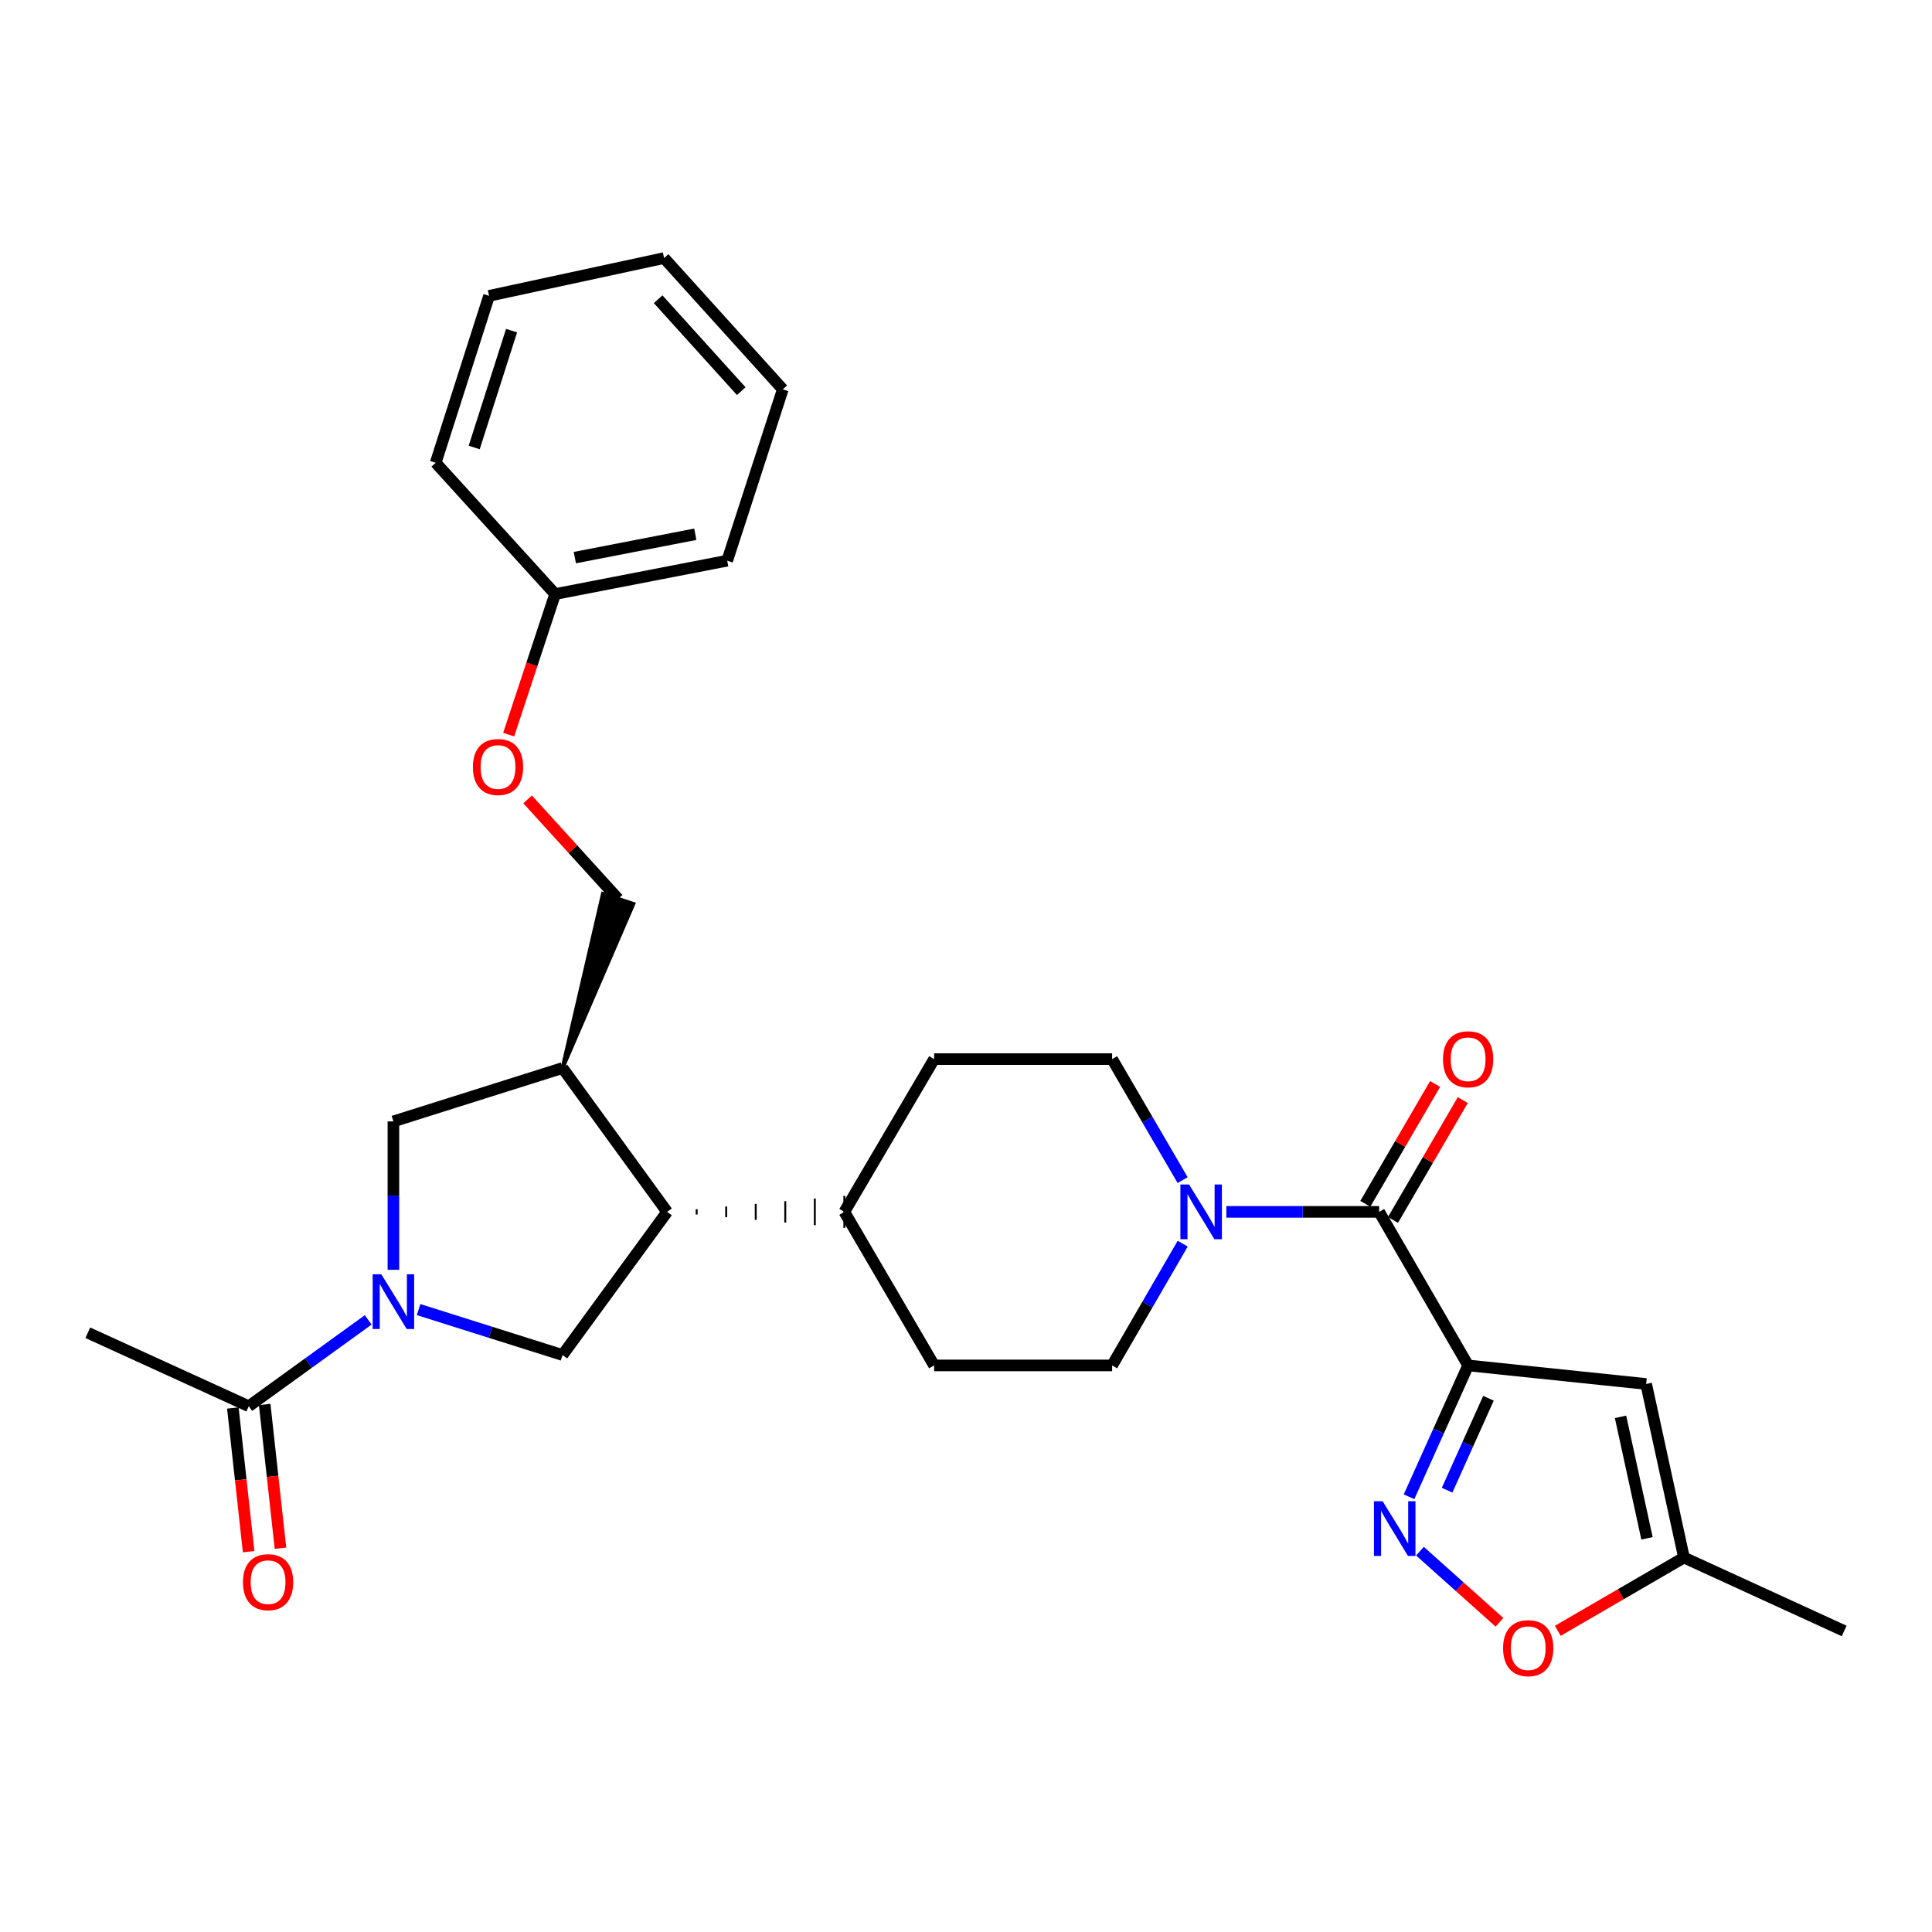 <?xml version='1.0' encoding='iso-8859-1'?>
<svg version='1.1' baseProfile='full'
              xmlns='http://www.w3.org/2000/svg'
                      xmlns:rdkit='http://www.rdkit.org/xml'
                      xmlns:xlink='http://www.w3.org/1999/xlink'
                  xml:space='preserve'
width='1000px' height='1000px' viewBox='0 0 1000 1000'>
<!-- END OF HEADER -->
<rect style='opacity:1.0;fill:#FFFFFF;stroke:none' width='1000' height='1000' x='0' y='0'> </rect>
<path class='bond-1' d='M 759.898,706.742 L 744.607,740.734' style='fill:none;fill-rule:evenodd;stroke:#000000;stroke-width:6px;stroke-linecap:butt;stroke-linejoin:miter;stroke-opacity:1' />
<path class='bond-1' d='M 744.607,740.734 L 729.316,774.726' style='fill:none;fill-rule:evenodd;stroke:#0000FF;stroke-width:6px;stroke-linecap:butt;stroke-linejoin:miter;stroke-opacity:1' />
<path class='bond-1' d='M 770.427,723.739 L 759.723,747.534' style='fill:none;fill-rule:evenodd;stroke:#000000;stroke-width:6px;stroke-linecap:butt;stroke-linejoin:miter;stroke-opacity:1' />
<path class='bond-1' d='M 759.723,747.534 L 749.019,771.328' style='fill:none;fill-rule:evenodd;stroke:#0000FF;stroke-width:6px;stroke-linecap:butt;stroke-linejoin:miter;stroke-opacity:1' />
<path class='bond-2' d='M 759.898,706.742 L 713.847,627.264' style='fill:none;fill-rule:evenodd;stroke:#000000;stroke-width:6px;stroke-linecap:butt;stroke-linejoin:miter;stroke-opacity:1' />
<path class='bond-3' d='M 759.898,706.742 L 852.047,716.346' style='fill:none;fill-rule:evenodd;stroke:#000000;stroke-width:6px;stroke-linecap:butt;stroke-linejoin:miter;stroke-opacity:1' />
<path class='bond-0' d='M 216.662,677.843 L 253.912,689.599' style='fill:none;fill-rule:evenodd;stroke:#0000FF;stroke-width:6px;stroke-linecap:butt;stroke-linejoin:miter;stroke-opacity:1' />
<path class='bond-0' d='M 253.912,689.599 L 291.163,701.355' style='fill:none;fill-rule:evenodd;stroke:#000000;stroke-width:6px;stroke-linecap:butt;stroke-linejoin:miter;stroke-opacity:1' />
<path class='bond-8' d='M 190.578,683.166 L 159.67,705.516' style='fill:none;fill-rule:evenodd;stroke:#0000FF;stroke-width:6px;stroke-linecap:butt;stroke-linejoin:miter;stroke-opacity:1' />
<path class='bond-8' d='M 159.67,705.516 L 128.763,727.866' style='fill:none;fill-rule:evenodd;stroke:#000000;stroke-width:6px;stroke-linecap:butt;stroke-linejoin:miter;stroke-opacity:1' />
<path class='bond-31' d='M 203.627,657.237 L 203.627,618.838' style='fill:none;fill-rule:evenodd;stroke:#0000FF;stroke-width:6px;stroke-linecap:butt;stroke-linejoin:miter;stroke-opacity:1' />
<path class='bond-31' d='M 203.627,618.838 L 203.627,580.439' style='fill:none;fill-rule:evenodd;stroke:#000000;stroke-width:6px;stroke-linecap:butt;stroke-linejoin:miter;stroke-opacity:1' />
<path class='bond-10' d='M 734.962,802.882 L 755.539,821.29' style='fill:none;fill-rule:evenodd;stroke:#0000FF;stroke-width:6px;stroke-linecap:butt;stroke-linejoin:miter;stroke-opacity:1' />
<path class='bond-10' d='M 755.539,821.29 L 776.115,839.697' style='fill:none;fill-rule:evenodd;stroke:#FF0000;stroke-width:6px;stroke-linecap:butt;stroke-linejoin:miter;stroke-opacity:1' />
<path class='bond-4' d='M 713.847,627.264 L 674.299,627.264' style='fill:none;fill-rule:evenodd;stroke:#000000;stroke-width:6px;stroke-linecap:butt;stroke-linejoin:miter;stroke-opacity:1' />
<path class='bond-4' d='M 674.299,627.264 L 634.751,627.264' style='fill:none;fill-rule:evenodd;stroke:#0000FF;stroke-width:6px;stroke-linecap:butt;stroke-linejoin:miter;stroke-opacity:1' />
<path class='bond-13' d='M 721.008,631.435 L 739.07,600.422' style='fill:none;fill-rule:evenodd;stroke:#000000;stroke-width:6px;stroke-linecap:butt;stroke-linejoin:miter;stroke-opacity:1' />
<path class='bond-13' d='M 739.07,600.422 L 757.131,569.41' style='fill:none;fill-rule:evenodd;stroke:#FF0000;stroke-width:6px;stroke-linecap:butt;stroke-linejoin:miter;stroke-opacity:1' />
<path class='bond-13' d='M 706.685,623.093 L 724.747,592.081' style='fill:none;fill-rule:evenodd;stroke:#000000;stroke-width:6px;stroke-linecap:butt;stroke-linejoin:miter;stroke-opacity:1' />
<path class='bond-13' d='M 724.747,592.081 L 742.808,561.068' style='fill:none;fill-rule:evenodd;stroke:#FF0000;stroke-width:6px;stroke-linecap:butt;stroke-linejoin:miter;stroke-opacity:1' />
<path class='bond-11' d='M 852.047,716.346 L 871.615,806.183' style='fill:none;fill-rule:evenodd;stroke:#000000;stroke-width:6px;stroke-linecap:butt;stroke-linejoin:miter;stroke-opacity:1' />
<path class='bond-11' d='M 838.786,733.349 L 852.484,796.235' style='fill:none;fill-rule:evenodd;stroke:#000000;stroke-width:6px;stroke-linecap:butt;stroke-linejoin:miter;stroke-opacity:1' />
<path class='bond-14' d='M 612.166,643.721 L 593.898,675.231' style='fill:none;fill-rule:evenodd;stroke:#0000FF;stroke-width:6px;stroke-linecap:butt;stroke-linejoin:miter;stroke-opacity:1' />
<path class='bond-14' d='M 593.898,675.231 L 575.629,706.742' style='fill:none;fill-rule:evenodd;stroke:#000000;stroke-width:6px;stroke-linecap:butt;stroke-linejoin:miter;stroke-opacity:1' />
<path class='bond-15' d='M 612.123,610.816 L 593.876,579.504' style='fill:none;fill-rule:evenodd;stroke:#0000FF;stroke-width:6px;stroke-linecap:butt;stroke-linejoin:miter;stroke-opacity:1' />
<path class='bond-15' d='M 593.876,579.504 L 575.629,548.191' style='fill:none;fill-rule:evenodd;stroke:#000000;stroke-width:6px;stroke-linecap:butt;stroke-linejoin:miter;stroke-opacity:1' />
<path class='bond-5' d='M 291.163,701.355 L 345.299,627.264' style='fill:none;fill-rule:evenodd;stroke:#000000;stroke-width:6px;stroke-linecap:butt;stroke-linejoin:miter;stroke-opacity:1' />
<path class='bond-6' d='M 291.163,552.805 L 345.299,627.264' style='fill:none;fill-rule:evenodd;stroke:#000000;stroke-width:6px;stroke-linecap:butt;stroke-linejoin:miter;stroke-opacity:1' />
<path class='bond-9' d='M 291.163,552.805 L 203.627,580.439' style='fill:none;fill-rule:evenodd;stroke:#000000;stroke-width:6px;stroke-linecap:butt;stroke-linejoin:miter;stroke-opacity:1' />
<path class='bond-16' d='M 291.163,552.805 L 327.821,467.859 L 312.075,462.681 Z' style='fill:#000000;fill-rule:evenodd;fill-opacity:1;stroke:#000000;stroke-width:2px;stroke-linecap:butt;stroke-linejoin:miter;stroke-opacity:1;' />
<path class='bond-7' d='M 360.588,628.645 L 360.588,625.883' style='fill:none;fill-rule:evenodd;stroke:#000000;stroke-width:1.0px;stroke-linecap:butt;stroke-linejoin:miter;stroke-opacity:1' />
<path class='bond-7' d='M 375.877,630.027 L 375.877,624.502' style='fill:none;fill-rule:evenodd;stroke:#000000;stroke-width:1.0px;stroke-linecap:butt;stroke-linejoin:miter;stroke-opacity:1' />
<path class='bond-7' d='M 391.166,631.408 L 391.166,623.12' style='fill:none;fill-rule:evenodd;stroke:#000000;stroke-width:1.0px;stroke-linecap:butt;stroke-linejoin:miter;stroke-opacity:1' />
<path class='bond-7' d='M 406.455,632.789 L 406.455,621.739' style='fill:none;fill-rule:evenodd;stroke:#000000;stroke-width:1.0px;stroke-linecap:butt;stroke-linejoin:miter;stroke-opacity:1' />
<path class='bond-7' d='M 421.744,634.17 L 421.744,620.358' style='fill:none;fill-rule:evenodd;stroke:#000000;stroke-width:1.0px;stroke-linecap:butt;stroke-linejoin:miter;stroke-opacity:1' />
<path class='bond-7' d='M 437.033,635.552 L 437.033,618.976' style='fill:none;fill-rule:evenodd;stroke:#000000;stroke-width:1.0px;stroke-linecap:butt;stroke-linejoin:miter;stroke-opacity:1' />
<path class='bond-17' d='M 120.525,728.77 L 124.609,765.96' style='fill:none;fill-rule:evenodd;stroke:#000000;stroke-width:6px;stroke-linecap:butt;stroke-linejoin:miter;stroke-opacity:1' />
<path class='bond-17' d='M 124.609,765.96 L 128.692,803.15' style='fill:none;fill-rule:evenodd;stroke:#FF0000;stroke-width:6px;stroke-linecap:butt;stroke-linejoin:miter;stroke-opacity:1' />
<path class='bond-17' d='M 137.001,726.961 L 141.085,764.151' style='fill:none;fill-rule:evenodd;stroke:#000000;stroke-width:6px;stroke-linecap:butt;stroke-linejoin:miter;stroke-opacity:1' />
<path class='bond-17' d='M 141.085,764.151 L 145.168,801.341' style='fill:none;fill-rule:evenodd;stroke:#FF0000;stroke-width:6px;stroke-linecap:butt;stroke-linejoin:miter;stroke-opacity:1' />
<path class='bond-22' d='M 128.763,727.866 L 45.455,689.835' style='fill:none;fill-rule:evenodd;stroke:#000000;stroke-width:6px;stroke-linecap:butt;stroke-linejoin:miter;stroke-opacity:1' />
<path class='bond-29' d='M 806.326,844.104 L 838.97,825.144' style='fill:none;fill-rule:evenodd;stroke:#FF0000;stroke-width:6px;stroke-linecap:butt;stroke-linejoin:miter;stroke-opacity:1' />
<path class='bond-29' d='M 838.97,825.144 L 871.615,806.183' style='fill:none;fill-rule:evenodd;stroke:#000000;stroke-width:6px;stroke-linecap:butt;stroke-linejoin:miter;stroke-opacity:1' />
<path class='bond-23' d='M 871.615,806.183 L 954.545,844.187' style='fill:none;fill-rule:evenodd;stroke:#000000;stroke-width:6px;stroke-linecap:butt;stroke-linejoin:miter;stroke-opacity:1' />
<path class='bond-12' d='M 437.033,627.264 L 483.499,548.191' style='fill:none;fill-rule:evenodd;stroke:#000000;stroke-width:6px;stroke-linecap:butt;stroke-linejoin:miter;stroke-opacity:1' />
<path class='bond-30' d='M 437.033,627.264 L 483.499,706.742' style='fill:none;fill-rule:evenodd;stroke:#000000;stroke-width:6px;stroke-linecap:butt;stroke-linejoin:miter;stroke-opacity:1' />
<path class='bond-19' d='M 575.629,706.742 L 483.499,706.742' style='fill:none;fill-rule:evenodd;stroke:#000000;stroke-width:6px;stroke-linecap:butt;stroke-linejoin:miter;stroke-opacity:1' />
<path class='bond-18' d='M 575.629,548.191 L 483.499,548.191' style='fill:none;fill-rule:evenodd;stroke:#000000;stroke-width:6px;stroke-linecap:butt;stroke-linejoin:miter;stroke-opacity:1' />
<path class='bond-20' d='M 319.948,465.27 L 296.515,439.512' style='fill:none;fill-rule:evenodd;stroke:#000000;stroke-width:6px;stroke-linecap:butt;stroke-linejoin:miter;stroke-opacity:1' />
<path class='bond-20' d='M 296.515,439.512 L 273.083,413.754' style='fill:none;fill-rule:evenodd;stroke:#FF0000;stroke-width:6px;stroke-linecap:butt;stroke-linejoin:miter;stroke-opacity:1' />
<path class='bond-21' d='M 263.284,380.25 L 275.308,343.867' style='fill:none;fill-rule:evenodd;stroke:#FF0000;stroke-width:6px;stroke-linecap:butt;stroke-linejoin:miter;stroke-opacity:1' />
<path class='bond-21' d='M 275.308,343.867 L 287.332,307.484' style='fill:none;fill-rule:evenodd;stroke:#000000;stroke-width:6px;stroke-linecap:butt;stroke-linejoin:miter;stroke-opacity:1' />
<path class='bond-24' d='M 287.332,307.484 L 376.396,290.209' style='fill:none;fill-rule:evenodd;stroke:#000000;stroke-width:6px;stroke-linecap:butt;stroke-linejoin:miter;stroke-opacity:1' />
<path class='bond-24' d='M 297.535,288.621 L 359.88,276.528' style='fill:none;fill-rule:evenodd;stroke:#000000;stroke-width:6px;stroke-linecap:butt;stroke-linejoin:miter;stroke-opacity:1' />
<path class='bond-25' d='M 287.332,307.484 L 225.516,239.526' style='fill:none;fill-rule:evenodd;stroke:#000000;stroke-width:6px;stroke-linecap:butt;stroke-linejoin:miter;stroke-opacity:1' />
<path class='bond-27' d='M 376.396,290.209 L 405.172,201.532' style='fill:none;fill-rule:evenodd;stroke:#000000;stroke-width:6px;stroke-linecap:butt;stroke-linejoin:miter;stroke-opacity:1' />
<path class='bond-26' d='M 225.516,239.526 L 253.141,153.132' style='fill:none;fill-rule:evenodd;stroke:#000000;stroke-width:6px;stroke-linecap:butt;stroke-linejoin:miter;stroke-opacity:1' />
<path class='bond-26' d='M 245.447,231.615 L 264.785,171.14' style='fill:none;fill-rule:evenodd;stroke:#000000;stroke-width:6px;stroke-linecap:butt;stroke-linejoin:miter;stroke-opacity:1' />
<path class='bond-28' d='M 253.141,153.132 L 343.733,133.574' style='fill:none;fill-rule:evenodd;stroke:#000000;stroke-width:6px;stroke-linecap:butt;stroke-linejoin:miter;stroke-opacity:1' />
<path class='bond-32' d='M 405.172,201.532 L 343.733,133.574' style='fill:none;fill-rule:evenodd;stroke:#000000;stroke-width:6px;stroke-linecap:butt;stroke-linejoin:miter;stroke-opacity:1' />
<path class='bond-32' d='M 383.661,202.454 L 340.654,154.883' style='fill:none;fill-rule:evenodd;stroke:#000000;stroke-width:6px;stroke-linecap:butt;stroke-linejoin:miter;stroke-opacity:1' />
<path  class='atom-1' d='M 197.367 659.57
L 206.647 674.57
Q 207.567 676.05, 209.047 678.73
Q 210.527 681.41, 210.607 681.57
L 210.607 659.57
L 214.367 659.57
L 214.367 687.89
L 210.487 687.89
L 200.527 671.49
Q 199.367 669.57, 198.127 667.37
Q 196.927 665.17, 196.567 664.49
L 196.567 687.89
L 192.887 687.89
L 192.887 659.57
L 197.367 659.57
' fill='#0000FF'/>
<path  class='atom-2' d='M 715.644 777.041
L 724.924 792.041
Q 725.844 793.521, 727.324 796.201
Q 728.804 798.881, 728.884 799.041
L 728.884 777.041
L 732.644 777.041
L 732.644 805.361
L 728.764 805.361
L 718.804 788.961
Q 717.644 787.041, 716.404 784.841
Q 715.204 782.641, 714.844 781.961
L 714.844 805.361
L 711.164 805.361
L 711.164 777.041
L 715.644 777.041
' fill='#0000FF'/>
<path  class='atom-5' d='M 615.448 613.104
L 624.728 628.104
Q 625.648 629.584, 627.128 632.264
Q 628.608 634.944, 628.688 635.104
L 628.688 613.104
L 632.448 613.104
L 632.448 641.424
L 628.568 641.424
L 618.608 625.024
Q 617.448 623.104, 616.208 620.904
Q 615.008 618.704, 614.648 618.024
L 614.648 641.424
L 610.968 641.424
L 610.968 613.104
L 615.448 613.104
' fill='#0000FF'/>
<path  class='atom-11' d='M 777.995 853.088
Q 777.995 846.288, 781.355 842.488
Q 784.715 838.688, 790.995 838.688
Q 797.275 838.688, 800.635 842.488
Q 803.995 846.288, 803.995 853.088
Q 803.995 859.968, 800.595 863.888
Q 797.195 867.768, 790.995 867.768
Q 784.755 867.768, 781.355 863.888
Q 777.995 860.008, 777.995 853.088
M 790.995 864.568
Q 795.315 864.568, 797.635 861.688
Q 799.995 858.768, 799.995 853.088
Q 799.995 847.528, 797.635 844.728
Q 795.315 841.888, 790.995 841.888
Q 786.675 841.888, 784.315 844.688
Q 781.995 847.488, 781.995 853.088
Q 781.995 858.808, 784.315 861.688
Q 786.675 864.568, 790.995 864.568
' fill='#FF0000'/>
<path  class='atom-14' d='M 746.898 548.271
Q 746.898 541.471, 750.258 537.671
Q 753.618 533.871, 759.898 533.871
Q 766.178 533.871, 769.538 537.671
Q 772.898 541.471, 772.898 548.271
Q 772.898 555.151, 769.498 559.071
Q 766.098 562.951, 759.898 562.951
Q 753.658 562.951, 750.258 559.071
Q 746.898 555.191, 746.898 548.271
M 759.898 559.751
Q 764.218 559.751, 766.538 556.871
Q 768.898 553.951, 768.898 548.271
Q 768.898 542.711, 766.538 539.911
Q 764.218 537.071, 759.898 537.071
Q 755.578 537.071, 753.218 539.871
Q 750.898 542.671, 750.898 548.271
Q 750.898 553.991, 753.218 556.871
Q 755.578 559.751, 759.898 559.751
' fill='#FF0000'/>
<path  class='atom-18' d='M 125.754 818.934
Q 125.754 812.134, 129.114 808.334
Q 132.474 804.534, 138.754 804.534
Q 145.034 804.534, 148.394 808.334
Q 151.754 812.134, 151.754 818.934
Q 151.754 825.814, 148.354 829.734
Q 144.954 833.614, 138.754 833.614
Q 132.514 833.614, 129.114 829.734
Q 125.754 825.854, 125.754 818.934
M 138.754 830.414
Q 143.074 830.414, 145.394 827.534
Q 147.754 824.614, 147.754 818.934
Q 147.754 813.374, 145.394 810.574
Q 143.074 807.734, 138.754 807.734
Q 134.434 807.734, 132.074 810.534
Q 129.754 813.334, 129.754 818.934
Q 129.754 824.654, 132.074 827.534
Q 134.434 830.414, 138.754 830.414
' fill='#FF0000'/>
<path  class='atom-21' d='M 244.773 397.005
Q 244.773 390.205, 248.133 386.405
Q 251.493 382.605, 257.773 382.605
Q 264.053 382.605, 267.413 386.405
Q 270.773 390.205, 270.773 397.005
Q 270.773 403.885, 267.373 407.805
Q 263.973 411.685, 257.773 411.685
Q 251.533 411.685, 248.133 407.805
Q 244.773 403.925, 244.773 397.005
M 257.773 408.485
Q 262.093 408.485, 264.413 405.605
Q 266.773 402.685, 266.773 397.005
Q 266.773 391.445, 264.413 388.645
Q 262.093 385.805, 257.773 385.805
Q 253.453 385.805, 251.093 388.605
Q 248.773 391.405, 248.773 397.005
Q 248.773 402.725, 251.093 405.605
Q 253.453 408.485, 257.773 408.485
' fill='#FF0000'/>
</svg>
